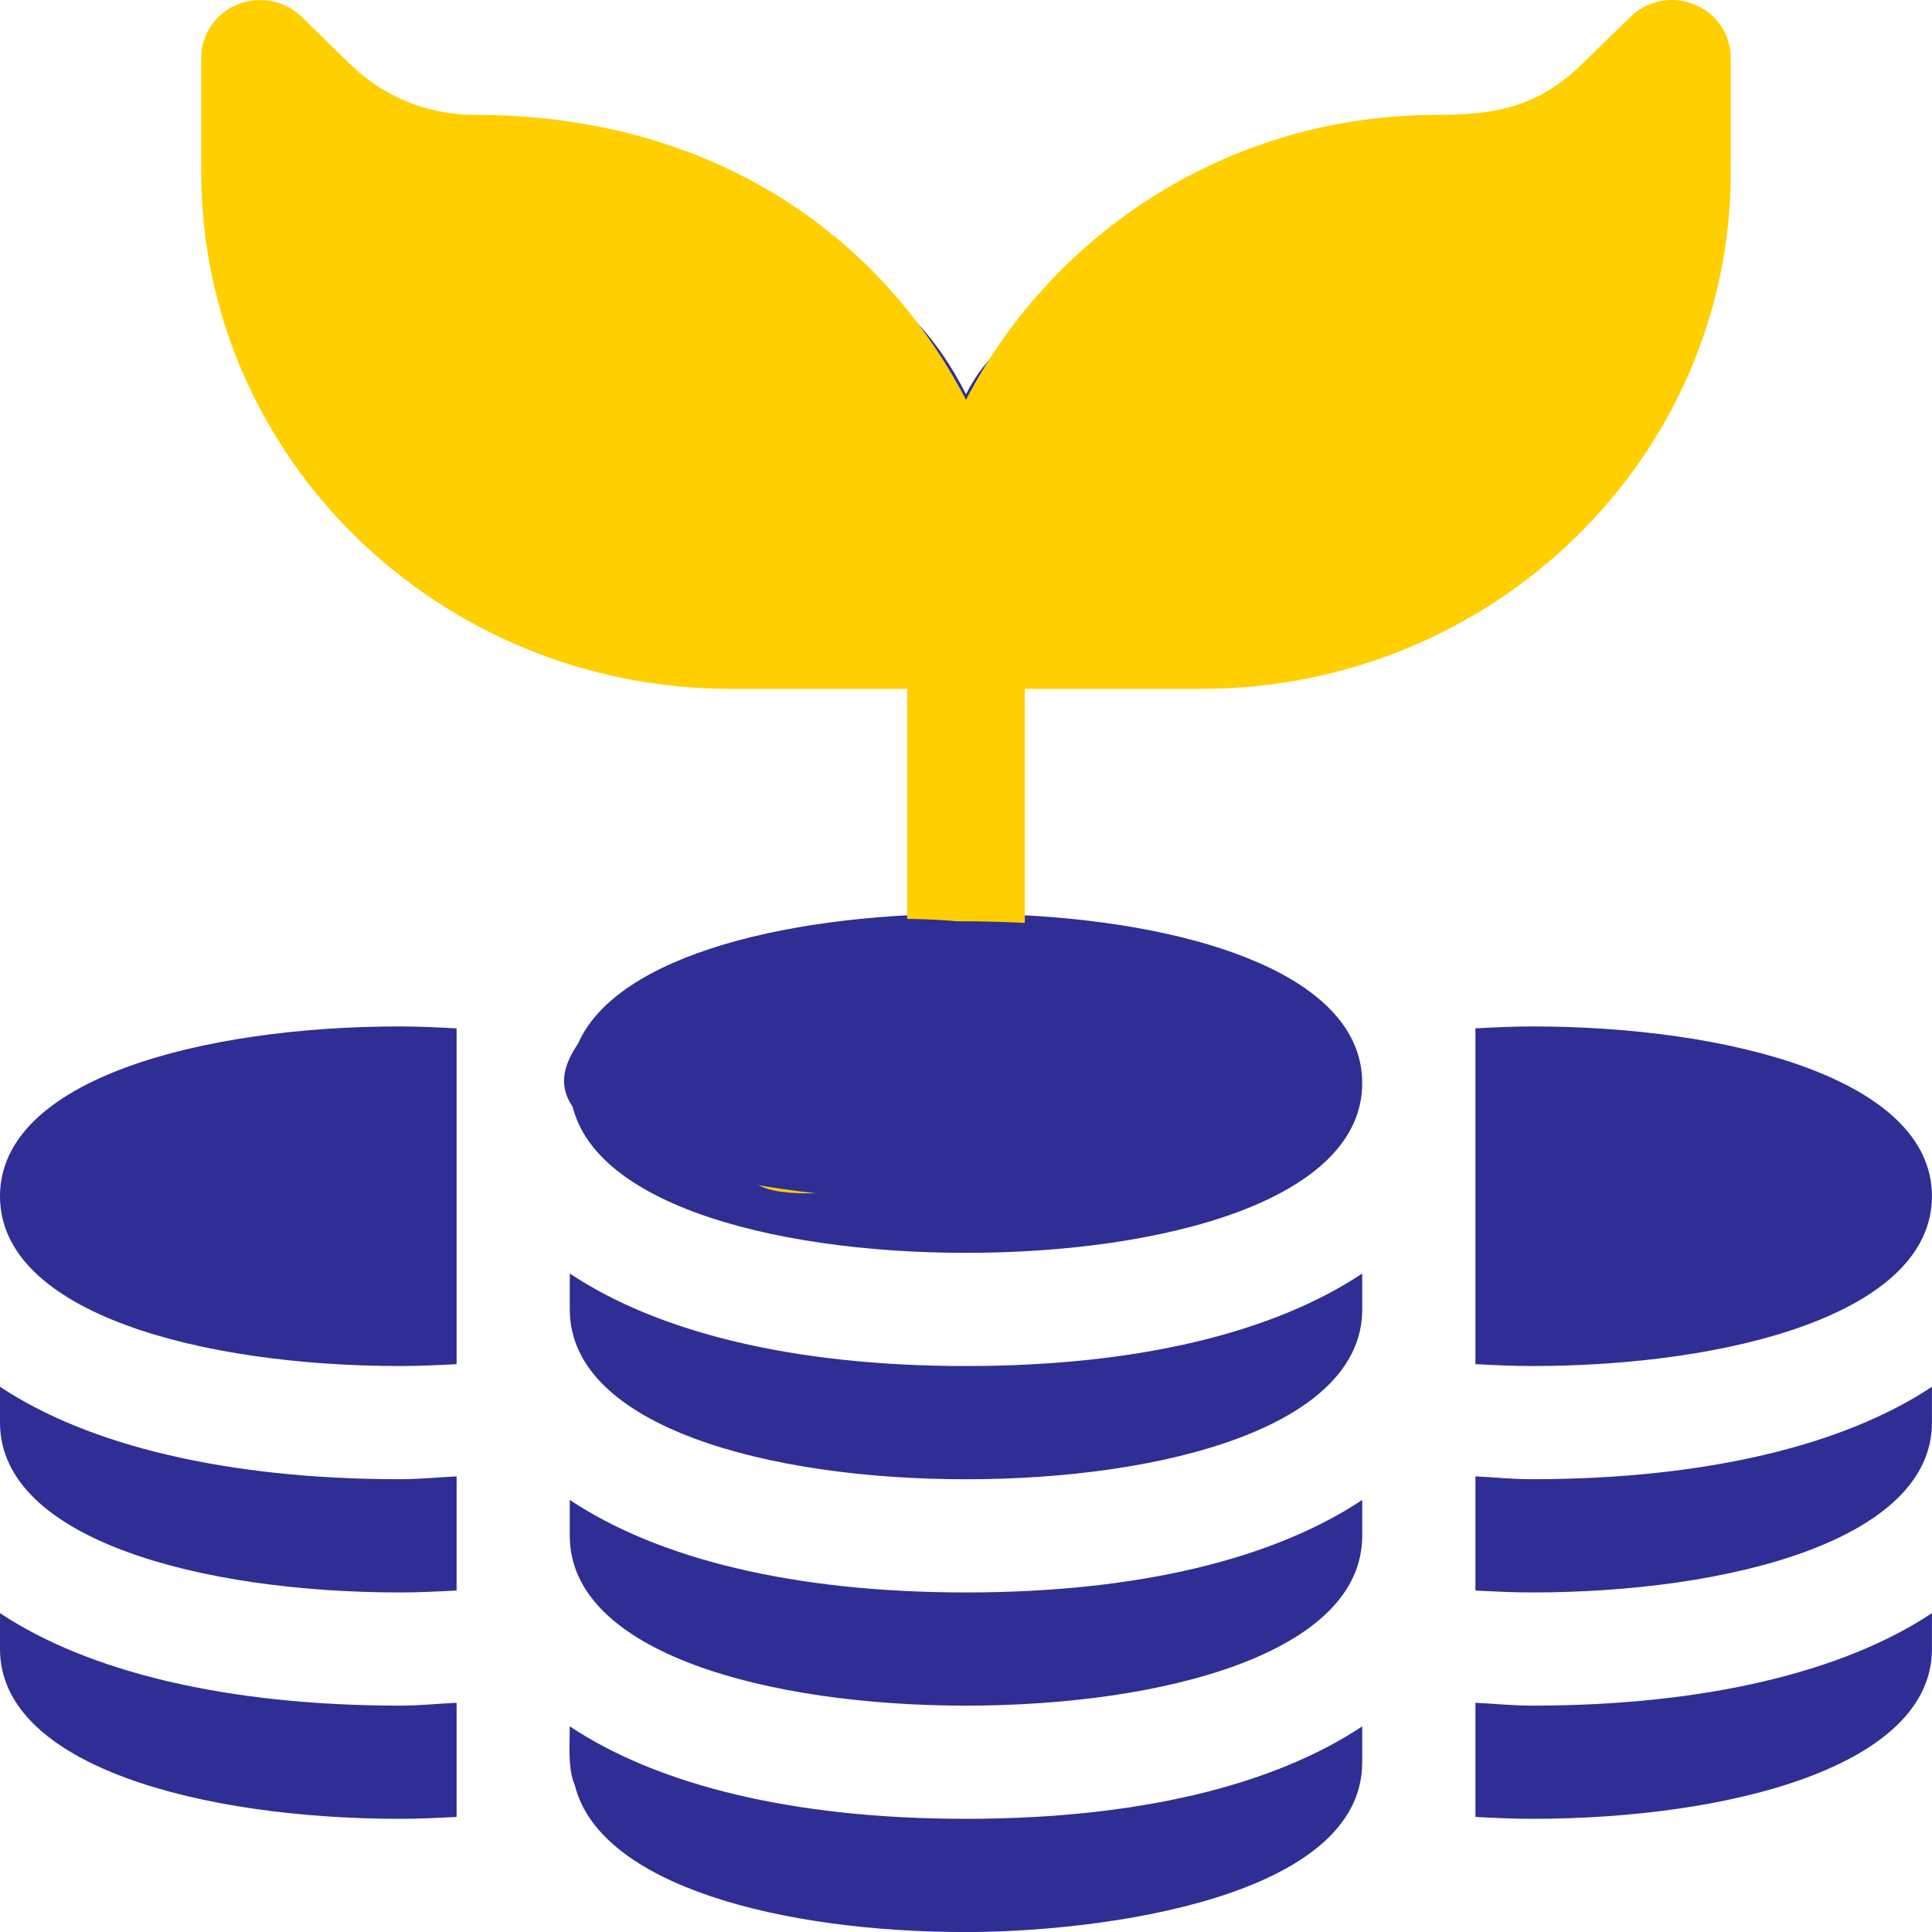 <svg width="36" height="36" viewBox="0 0 36 36" fill="none" xmlns="http://www.w3.org/2000/svg">
<g clip-path="url(#clip0_15_2141)">
<path d="M31.06 0.082C30.666 -0.084 30.678 1.949 30.375 2.251L29.25 3.166C28.454 3.961 28.77 6.751 27.75 6.751C24.055 6.751 19.567 4.255 18 7.346C16.436 4.262 13.561 4.126 9.375 4.126C8.53 4.126 6.974 3.973 6.375 3.376L5.625 1.501C5.478 1.353 5.455 1.167 5.25 1.126C5.046 1.085 5.133 0.002 4.94 0.082C4.748 0.162 4.583 0.297 4.467 0.471C4.351 0.644 4.289 0.848 4.289 1.057V3.166C4.289 8.4 8.547 12.658 13.781 12.658H16.945V17.053C13.649 17.224 10.617 18.205 10.617 20.181C10.617 22.366 14.325 23.345 18 23.345C21.675 23.345 25.383 22.366 25.383 20.181C25.383 18.205 22.351 17.224 19.055 17.053V12.658H22.219C27.453 12.658 31.711 8.4 31.711 3.166V1.057C31.711 0.848 31.649 0.644 31.533 0.471C31.417 0.297 31.252 0.162 31.06 0.082ZM18 29.673C14.776 29.673 12.259 29.042 10.617 27.949V28.618C10.617 30.804 14.325 31.782 18 31.782C21.675 31.782 25.383 30.804 25.383 28.618V27.949C23.74 29.042 21.223 29.673 18 29.673ZM18 33.891C14.776 33.891 12.259 33.261 10.617 32.168C10.617 32.52 10.578 32.963 10.71 33.262C11.174 35.14 14.581 36.001 18 36.001C20.535 36.001 25.383 35.358 25.383 32.837V32.168C23.74 33.261 21.223 33.891 18 33.891ZM18 25.454C14.776 25.454 12.259 24.824 10.617 23.73V24.399C10.617 26.585 14.325 27.564 18 27.564C21.675 27.564 25.383 26.585 25.383 24.399V23.73C23.74 24.824 21.223 25.454 18 25.454ZM7.453 19.126C3.779 19.126 0 20.105 0 22.29C0 24.476 3.779 25.454 7.453 25.454C7.806 25.454 8.158 25.437 8.508 25.419V19.162C8.158 19.144 7.806 19.126 7.453 19.126ZM28.547 19.126C28.194 19.126 27.842 19.144 27.492 19.162V25.419C27.842 25.437 28.194 25.454 28.547 25.454C32.221 25.454 35.999 24.476 35.999 22.29C35.999 20.105 32.221 19.126 28.547 19.126ZM7.453 27.563C4.23 27.563 1.643 26.933 0 25.84V26.509C0 28.694 3.779 29.673 7.453 29.673C7.806 29.673 8.158 29.655 8.508 29.637V27.51C8.155 27.527 7.826 27.563 7.453 27.563ZM7.453 31.782C4.23 31.782 1.643 31.152 0 30.058V30.727C0 32.913 3.779 33.891 7.453 33.891C7.806 33.891 8.158 33.874 8.508 33.856V31.729C8.155 31.745 7.826 31.782 7.453 31.782ZM28.547 27.563C28.174 27.563 27.845 27.527 27.492 27.51V29.637C27.842 29.655 28.194 29.673 28.547 29.673C32.221 29.673 35.999 28.694 35.999 26.509V25.84C34.357 26.933 31.77 27.563 28.547 27.563ZM28.547 31.782C28.174 31.782 27.845 31.745 27.492 31.729V33.856C27.842 33.874 28.194 33.891 28.547 33.891C32.221 33.891 35.999 32.913 35.999 30.727V30.058C34.357 31.152 31.77 31.782 28.547 31.782Z" fill="#2F2E94"/>
<path d="M31.573 0.083C31.164 -0.085 30.693 0.009 30.379 0.315L29.471 1.201C28.643 2.008 27.829 2.141 26.769 2.141C22.928 2.141 19.628 4.315 18 7.45C16.375 4.322 13.205 2.141 8.855 2.141C7.976 2.141 7.151 1.807 6.529 1.201L5.621 0.315C5.468 0.165 5.273 0.063 5.06 0.022C4.847 -0.019 4.627 0.002 4.427 0.083C4.226 0.164 4.055 0.301 3.935 0.477C3.814 0.653 3.75 0.86 3.75 1.071V3.21C3.75 8.519 8.175 12.836 13.615 12.836H16.904V17.293C13.478 17.468 13.615 18.622 13.615 20.626C13.615 22.842 14.556 22.126 18.375 22.126C22.195 22.126 24.375 22.467 24.375 20.251C24.375 18.247 22.5 18.001 19.096 17.294V12.836H22.385C27.825 12.836 32.25 8.519 32.25 3.21V1.071C32.25 0.86 32.186 0.653 32.065 0.477C31.945 0.301 31.774 0.164 31.573 0.083Z" fill="#FFCF00"/>
<path d="M24.76 20.886C24.76 22.118 22.081 22.373 17.827 22.373C13.573 22.373 10.51 21.374 10.51 20.142C10.51 18.909 13.591 16.795 17.827 17.166C22.081 17.166 24.76 18.095 24.76 20.886Z" fill="#2F2E94"/>
</g>
<defs>
<clipPath id="clip0_15_2141">
<rect width="36" height="36" fill="white" transform="translate(0 0.001)"/>
</clipPath>
</defs>
</svg>
